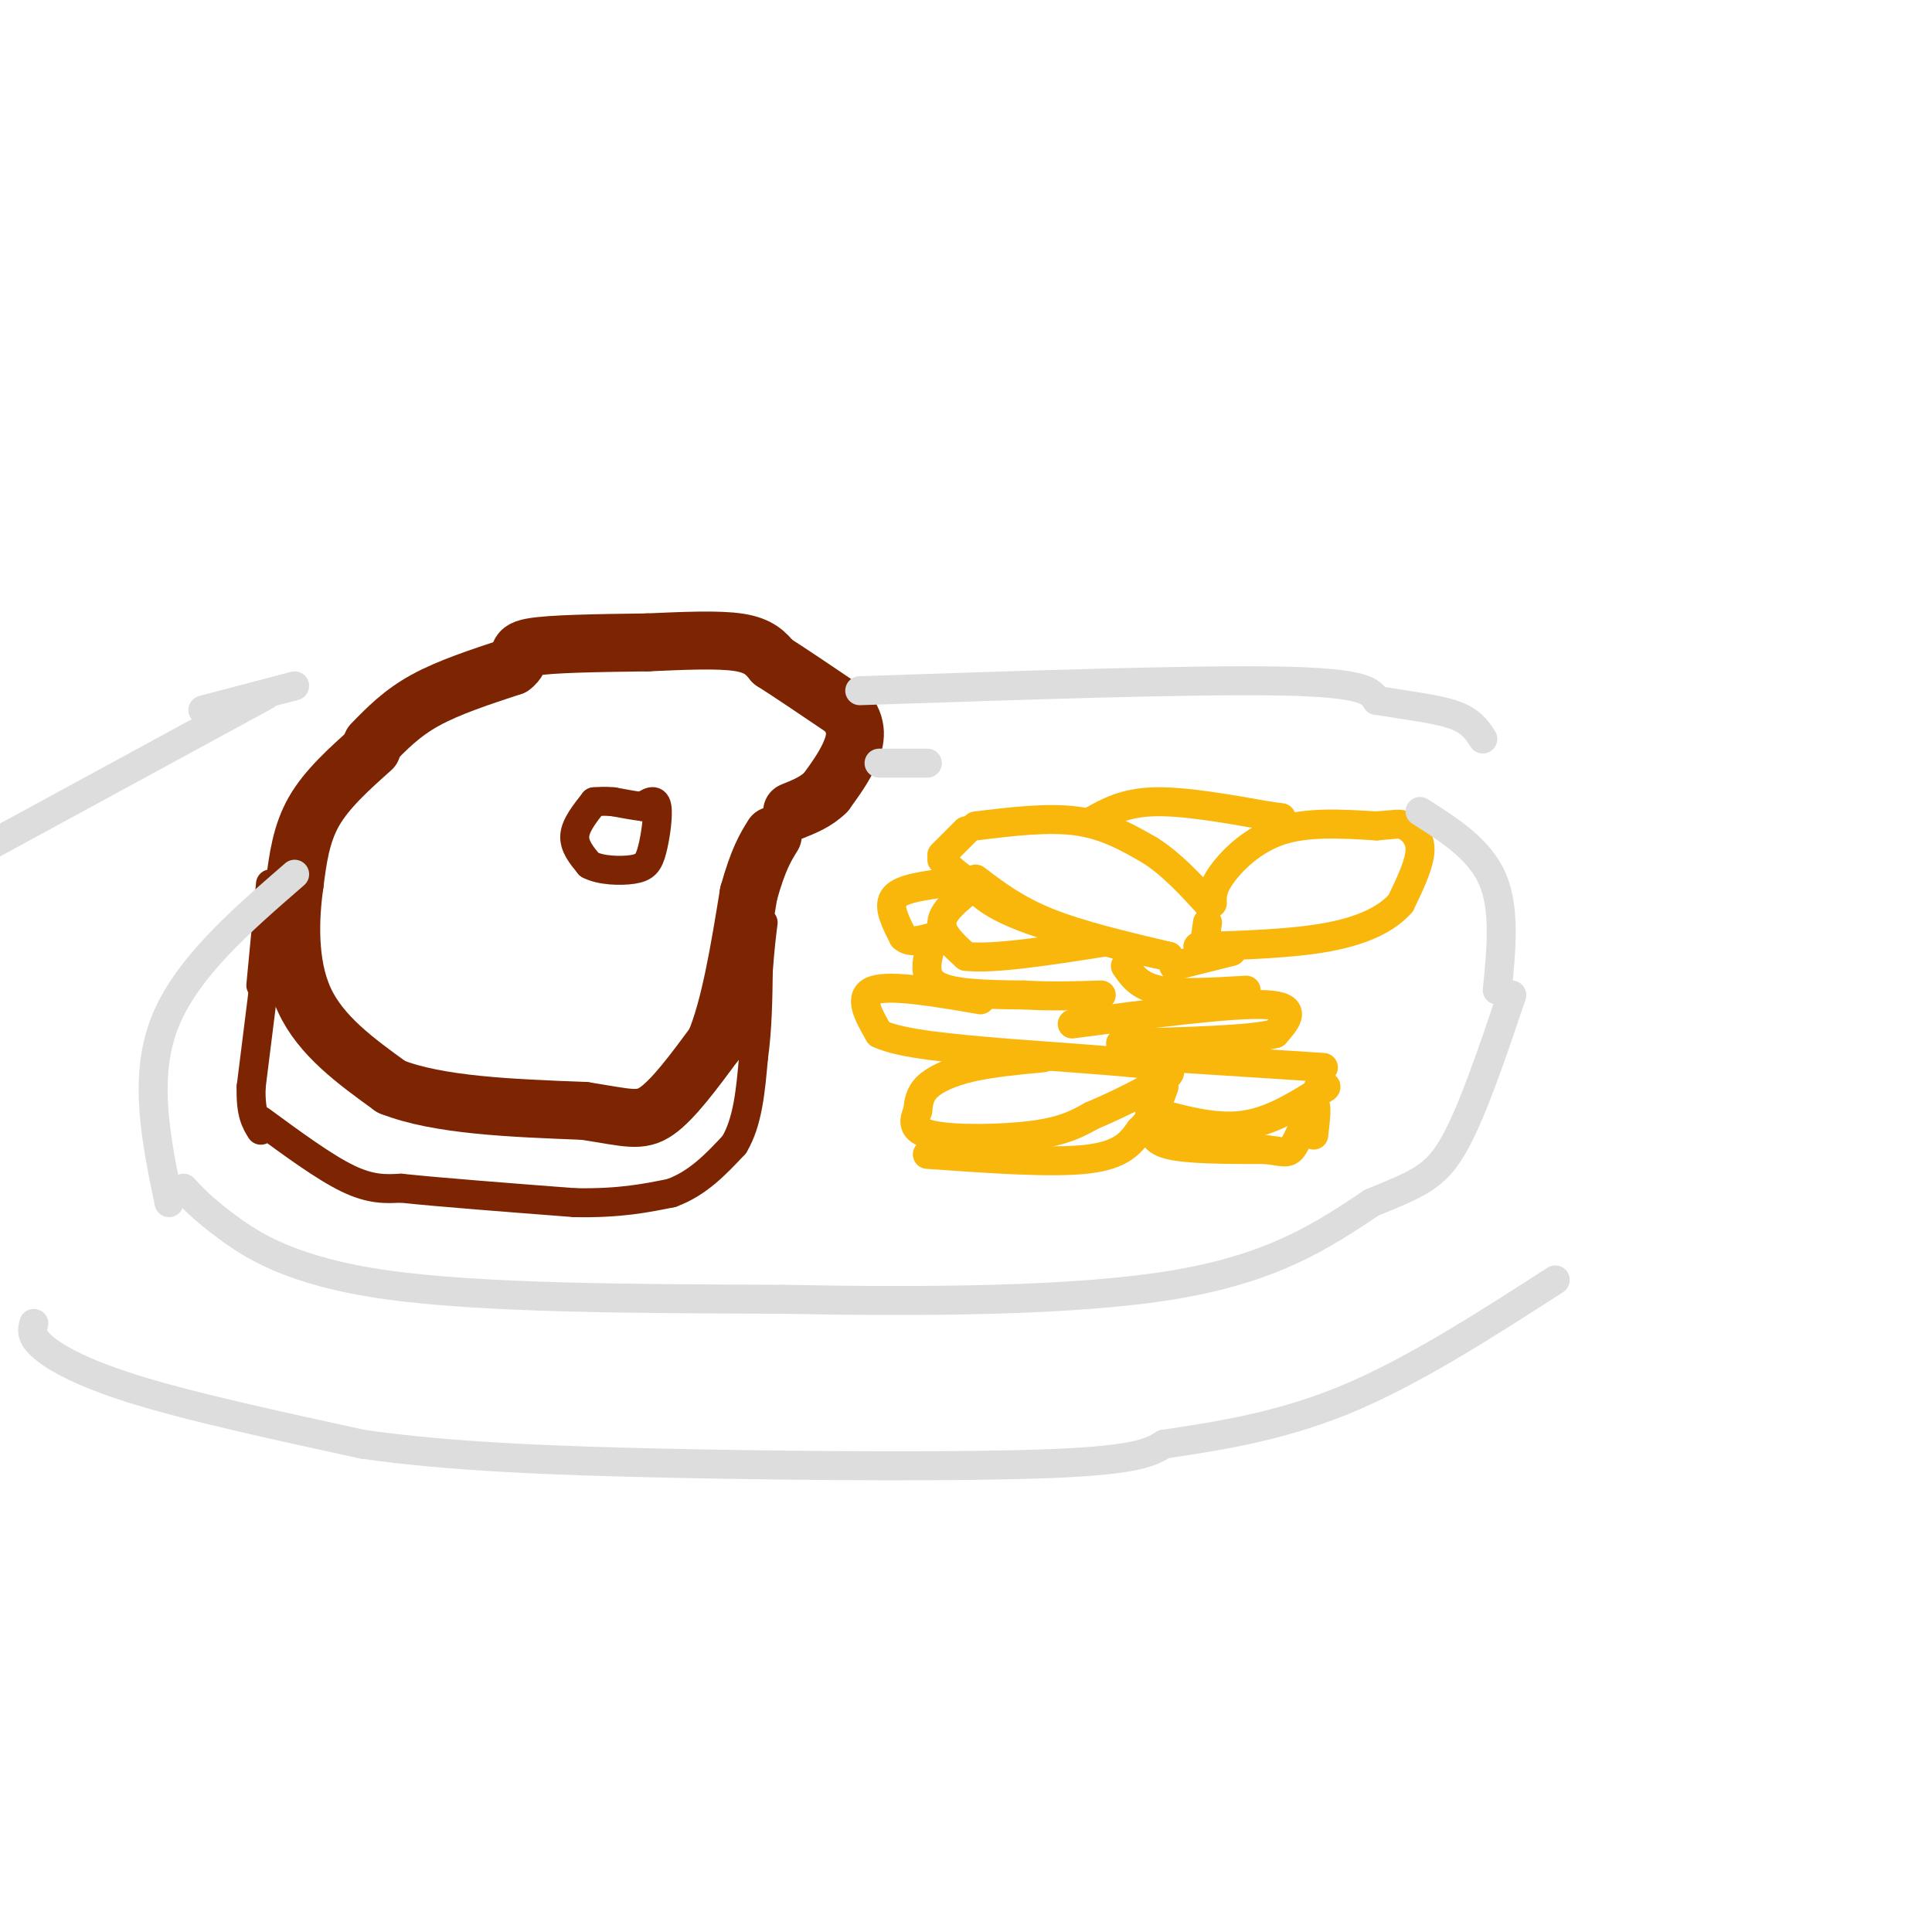 <svg viewBox='0 0 400 400' version='1.1' xmlns='http://www.w3.org/2000/svg' xmlns:xlink='http://www.w3.org/1999/xlink'><g fill='none' stroke='rgb(125,37,2)' stroke-width='12' stroke-linecap='round' stroke-linejoin='round'><path d='M77,155c-4.667,4.167 -9.333,8.333 -12,13c-2.667,4.667 -3.333,9.833 -4,15'/><path d='M61,183c-0.978,6.867 -1.422,16.533 2,24c3.422,7.467 10.711,12.733 18,18'/><path d='M81,225c9.667,3.833 24.833,4.417 40,5'/><path d='M121,230c9.022,1.400 11.578,2.400 15,0c3.422,-2.400 7.711,-8.200 12,-14'/><path d='M148,216c3.167,-7.500 5.083,-19.250 7,-31'/><path d='M155,185c2.000,-7.167 3.500,-9.583 5,-12'/><path d='M77,154c3.083,-3.167 6.167,-6.333 11,-9c4.833,-2.667 11.417,-4.833 18,-7'/><path d='M106,138c2.622,-1.933 0.178,-3.267 4,-4c3.822,-0.733 13.911,-0.867 24,-1'/><path d='M134,133c7.644,-0.333 14.756,-0.667 19,0c4.244,0.667 5.622,2.333 7,4'/><path d='M160,137c3.667,2.333 9.333,6.167 15,10'/><path d='M175,147c2.778,3.200 2.222,6.200 1,9c-1.222,2.800 -3.111,5.400 -5,8'/><path d='M171,164c-2.000,2.000 -4.500,3.000 -7,4'/></g>
<g fill='none' stroke='rgb(125,37,2)' stroke-width='6' stroke-linecap='round' stroke-linejoin='round'><path d='M55,201c0.000,0.000 -3.000,24.000 -3,24'/><path d='M52,225c-0.167,5.500 0.917,7.250 2,9'/><path d='M54,232c6.583,4.833 13.167,9.667 18,12c4.833,2.333 7.917,2.167 11,2'/><path d='M83,246c7.833,0.833 21.917,1.917 36,3'/><path d='M119,249c9.333,0.167 14.667,-0.917 20,-2'/><path d='M139,247c5.500,-2.000 9.250,-6.000 13,-10'/><path d='M152,237c2.833,-4.667 3.417,-11.333 4,-18'/><path d='M156,219c0.833,-6.000 0.917,-12.000 1,-18'/><path d='M157,201c0.333,-4.667 0.667,-7.333 1,-10'/><path d='M54,204c0.000,0.000 2.000,-21.000 2,-21'/><path d='M123,166c-1.917,2.417 -3.833,4.833 -4,7c-0.167,2.167 1.417,4.083 3,6'/><path d='M122,179c2.285,1.254 6.499,1.388 9,1c2.501,-0.388 3.289,-1.297 4,-4c0.711,-2.703 1.346,-7.201 1,-9c-0.346,-1.799 -1.673,-0.900 -3,0'/><path d='M133,167c-1.500,-0.167 -3.750,-0.583 -6,-1'/><path d='M127,166c-1.667,-0.167 -2.833,-0.083 -4,0'/></g>
<g fill='none' stroke='rgb(249,183,11)' stroke-width='6' stroke-linecap='round' stroke-linejoin='round'><path d='M201,184c-2.917,2.333 -5.833,4.667 -6,7c-0.167,2.333 2.417,4.667 5,7'/><path d='M200,198c5.667,0.667 17.333,-1.167 29,-3'/><path d='M193,195c-1.083,3.583 -2.167,7.167 1,9c3.167,1.833 10.583,1.917 18,2'/><path d='M212,206c5.667,0.333 10.833,0.167 16,0'/><path d='M202,182c4.167,3.167 8.333,6.333 15,9c6.667,2.667 15.833,4.833 25,7'/><path d='M242,198c-1.489,-0.111 -17.711,-3.889 -27,-7c-9.289,-3.111 -11.644,-5.556 -14,-8'/><path d='M201,183c-3.333,-2.167 -4.667,-3.583 -6,-5'/><path d='M195,177c0.000,0.000 5.000,-5.000 5,-5'/><path d='M202,171c7.500,-0.917 15.000,-1.833 21,-1c6.000,0.833 10.500,3.417 15,6'/><path d='M238,176c4.500,2.833 8.250,6.917 12,11'/><path d='M243,200c0.000,0.000 12.000,-3.000 12,-3'/><path d='M250,191c0.000,0.000 -1.000,7.000 -1,7'/><path d='M216,219c-5.378,0.511 -10.756,1.022 -15,2c-4.244,0.978 -7.356,2.422 -9,4c-1.644,1.578 -1.822,3.289 -2,5'/><path d='M190,230c-0.738,1.857 -1.583,4.000 3,5c4.583,1.000 14.595,0.857 21,0c6.405,-0.857 9.202,-2.429 12,-4'/><path d='M226,231c4.881,-2.036 11.083,-5.125 14,-7c2.917,-1.875 2.548,-2.536 1,-3c-1.548,-0.464 -4.274,-0.732 -7,-1'/><path d='M234,220c-5.500,-0.500 -15.750,-1.250 -26,-2'/><path d='M192,239c12.833,0.917 25.667,1.833 33,1c7.333,-0.833 9.167,-3.417 11,-6'/><path d='M236,234c2.667,-2.500 3.833,-5.750 5,-9'/><path d='M222,212c16.500,-2.167 33.000,-4.333 40,-4c7.000,0.333 4.500,3.167 2,6'/><path d='M264,214c-5.000,1.333 -18.500,1.667 -32,2'/><path d='M203,207c-9.250,-1.583 -18.500,-3.167 -22,-2c-3.500,1.167 -1.250,5.083 1,9'/><path d='M182,214c4.500,2.167 15.250,3.083 26,4'/><path d='M194,183c-3.917,0.583 -7.833,1.167 -9,3c-1.167,1.833 0.417,4.917 2,8'/><path d='M187,194c1.333,1.333 3.667,0.667 6,0'/><path d='M251,187c-0.044,-1.556 -0.089,-3.111 2,-6c2.089,-2.889 6.311,-7.111 12,-9c5.689,-1.889 12.844,-1.444 20,-1'/><path d='M285,171c4.226,-0.321 4.792,-0.625 6,0c1.208,0.625 3.060,2.179 3,5c-0.060,2.821 -2.030,6.911 -4,11'/><path d='M290,187c-2.756,3.178 -7.644,5.622 -15,7c-7.356,1.378 -17.178,1.689 -27,2'/><path d='M226,170c3.417,-1.917 6.833,-3.833 13,-4c6.167,-0.167 15.083,1.417 24,3'/><path d='M263,169c4.000,0.500 2.000,0.250 0,0'/><path d='M233,200c1.417,2.083 2.833,4.167 7,5c4.167,0.833 11.083,0.417 18,0'/><path d='M238,230c6.583,1.833 13.167,3.667 19,3c5.833,-0.667 10.917,-3.833 16,-7'/><path d='M273,226c2.667,-1.333 1.333,-1.167 0,-1'/><path d='M243,219c0.000,0.000 31.000,2.000 31,2'/><path d='M239,232c-0.417,2.000 -0.833,4.000 3,5c3.833,1.000 11.917,1.000 20,1'/><path d='M262,238c4.214,0.476 4.750,1.167 6,-1c1.250,-2.167 3.214,-7.190 4,-8c0.786,-0.810 0.393,2.595 0,6'/></g>
<g fill='none' stroke='rgb(221,221,221)' stroke-width='6' stroke-linecap='round' stroke-linejoin='round'><path d='M38,246c1.956,2.111 3.911,4.222 9,8c5.089,3.778 13.311,9.222 33,12c19.689,2.778 50.844,2.889 82,3'/><path d='M162,269c28.933,0.556 60.267,0.444 81,-3c20.733,-3.444 30.867,-10.222 41,-17'/><path d='M284,249c9.622,-3.933 13.178,-5.267 17,-12c3.822,-6.733 7.911,-18.867 12,-31'/><path d='M35,249c-2.667,-12.833 -5.333,-25.667 -1,-37c4.333,-11.333 15.667,-21.167 27,-31'/><path d='M55,144c0.000,0.000 -57.000,31.000 -57,31'/><path d='M7,274c-0.356,1.356 -0.711,2.711 2,5c2.711,2.289 8.489,5.511 20,9c11.511,3.489 28.756,7.244 46,11'/><path d='M75,299c17.738,2.560 39.083,3.458 66,4c26.917,0.542 59.405,0.726 77,0c17.595,-0.726 20.298,-2.363 23,-4'/><path d='M241,299c9.844,-1.511 22.956,-3.289 37,-9c14.044,-5.711 29.022,-15.356 44,-25'/><path d='M42,147c0.000,0.000 19.000,-5.000 19,-5'/><path d='M182,158c0.000,0.000 10.000,0.000 10,0'/><path d='M178,143c34.583,-1.167 69.167,-2.333 87,-2c17.833,0.333 18.917,2.167 20,4'/><path d='M285,145c6.400,1.067 12.400,1.733 16,3c3.600,1.267 4.800,3.133 6,5'/><path d='M294,168c6.167,3.917 12.333,7.833 15,14c2.667,6.167 1.833,14.583 1,23'/></g>
</svg>